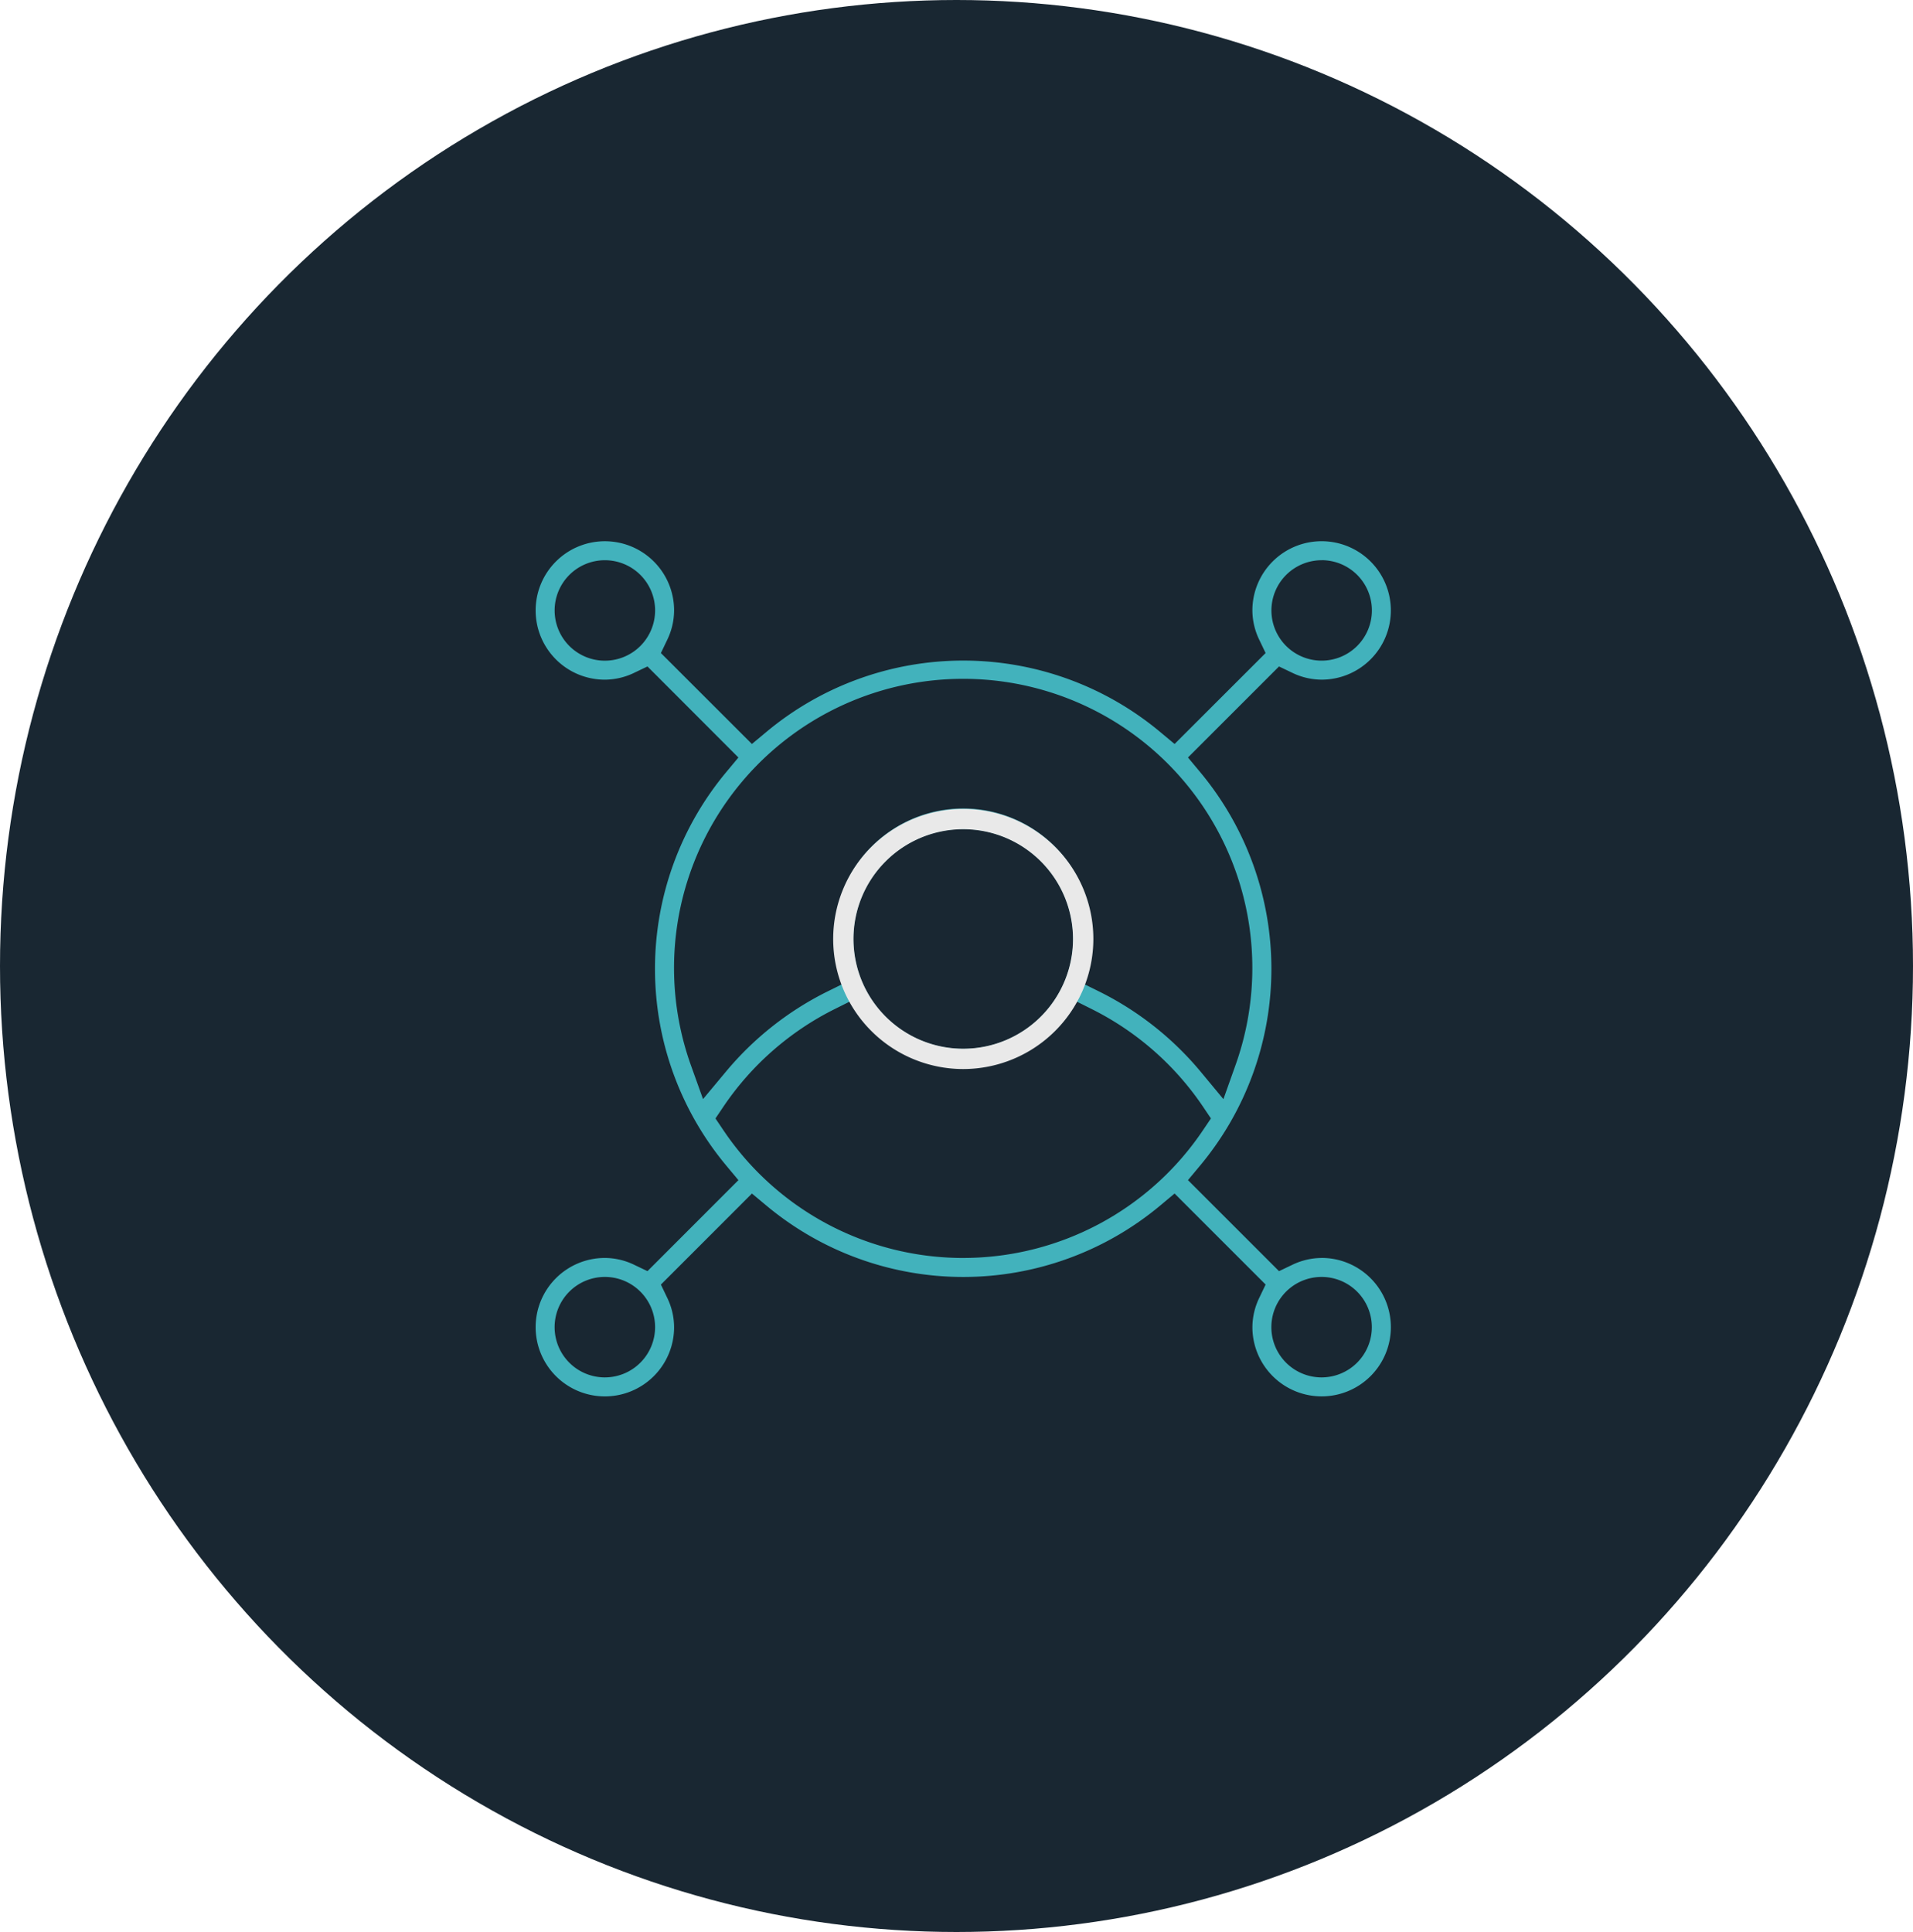 <svg xmlns="http://www.w3.org/2000/svg" xmlns:xlink="http://www.w3.org/1999/xlink" width="100" height="101" viewBox="0 0 100 101">
  <defs>
    <clipPath id="clip-path">
      <rect id="Retângulo_13" data-name="Retângulo 13" width="45" height="45" transform="translate(0 -0.294)" fill="none"/>
    </clipPath>
  </defs>
  <g id="Grupo_80" data-name="Grupo 80" transform="translate(-910 -1165)">
    <ellipse id="Elipse_2" data-name="Elipse 2" cx="50" cy="50.5" rx="50" ry="50.5" transform="translate(910 1165)" fill="rgba(21,35,46,0.98)"/>
    <g id="Grupo_16" data-name="Grupo 16" transform="translate(938 1195.294)">
      <g id="Grupo_15" data-name="Grupo 15" transform="translate(0 -2)" clip-path="url(#clip-path)">
        <path id="Caminho_78" data-name="Caminho 78" d="M41.087,37.469a3.565,3.565,0,0,0-1.547.365l-.68.325L34.1,33.4l.623-.747a16.06,16.06,0,0,0,0-20.6l-.623-.747,4.759-4.759.68.325a3.566,3.566,0,0,0,1.547.365,3.619,3.619,0,1,0-3.619-3.619,3.561,3.561,0,0,0,.366,1.547l.325.68L33.4,10.6l-.747-.623a16.06,16.06,0,0,0-20.6,0l-.747.623L6.548,5.846l.325-.68a3.561,3.561,0,0,0,.365-1.547A3.619,3.619,0,1,0,3.619,7.238a3.563,3.563,0,0,0,1.547-.366l.68-.325L10.6,11.307l-.623.747a16.058,16.058,0,0,0,0,20.6l.623.747L5.846,38.158l-.68-.325a3.562,3.562,0,0,0-1.547-.365,3.619,3.619,0,1,0,3.619,3.619,3.562,3.562,0,0,0-.365-1.547l-.325-.679,4.759-4.76.747.623a16.058,16.058,0,0,0,20.6,0L33.4,34.1l4.759,4.759-.325.68a3.563,3.563,0,0,0-.366,1.547,3.619,3.619,0,1,0,3.619-3.619m0-36.476a2.626,2.626,0,1,1-2.625,2.626A2.629,2.629,0,0,1,41.087.993M3.619,6.245A2.626,2.626,0,1,1,6.245,3.619,2.629,2.629,0,0,1,3.619,6.245m0,37.468a2.626,2.626,0,1,1,2.625-2.626,2.629,2.629,0,0,1-2.625,2.626m4.5-16.31a15.115,15.115,0,1,1,28.461,0l-.627,1.763-1.195-1.44a16.355,16.355,0,0,0-5.3-4.186l-.759-.375.195-.824a6.742,6.742,0,1,0-13.085,0l.2.825-.76.375a16.361,16.361,0,0,0-5.3,4.186L8.75,29.164ZM28.1,20.792a5.748,5.748,0,1,1-5.748-5.748A5.754,5.754,0,0,1,28.1,20.792M22.353,37.469A15.109,15.109,0,0,1,9.8,30.769l-.4-.593.4-.594a15.215,15.215,0,0,1,5.819-5.117l.8-.4.532.717a6.673,6.673,0,0,0,10.8,0l.532-.717.8.4A15.212,15.212,0,0,1,34.9,29.581l.4.594-.4.593a15.109,15.109,0,0,1-12.549,6.7m18.734,6.245a2.626,2.626,0,1,1,2.626-2.626,2.629,2.629,0,0,1-2.626,2.626" fill="#42b2bc"/>
        <path id="Caminho_79" data-name="Caminho 79" d="M36.024,39.89a6.8,6.8,0,1,1,6.8-6.8,6.809,6.809,0,0,1-6.8,6.8m0-12.537a5.737,5.737,0,1,0,5.736,5.736,5.743,5.743,0,0,0-5.736-5.736" transform="translate(-13.67 -12.297)" fill="#e9e9e9"/>
      </g>
    </g>
  </g>
</svg>
